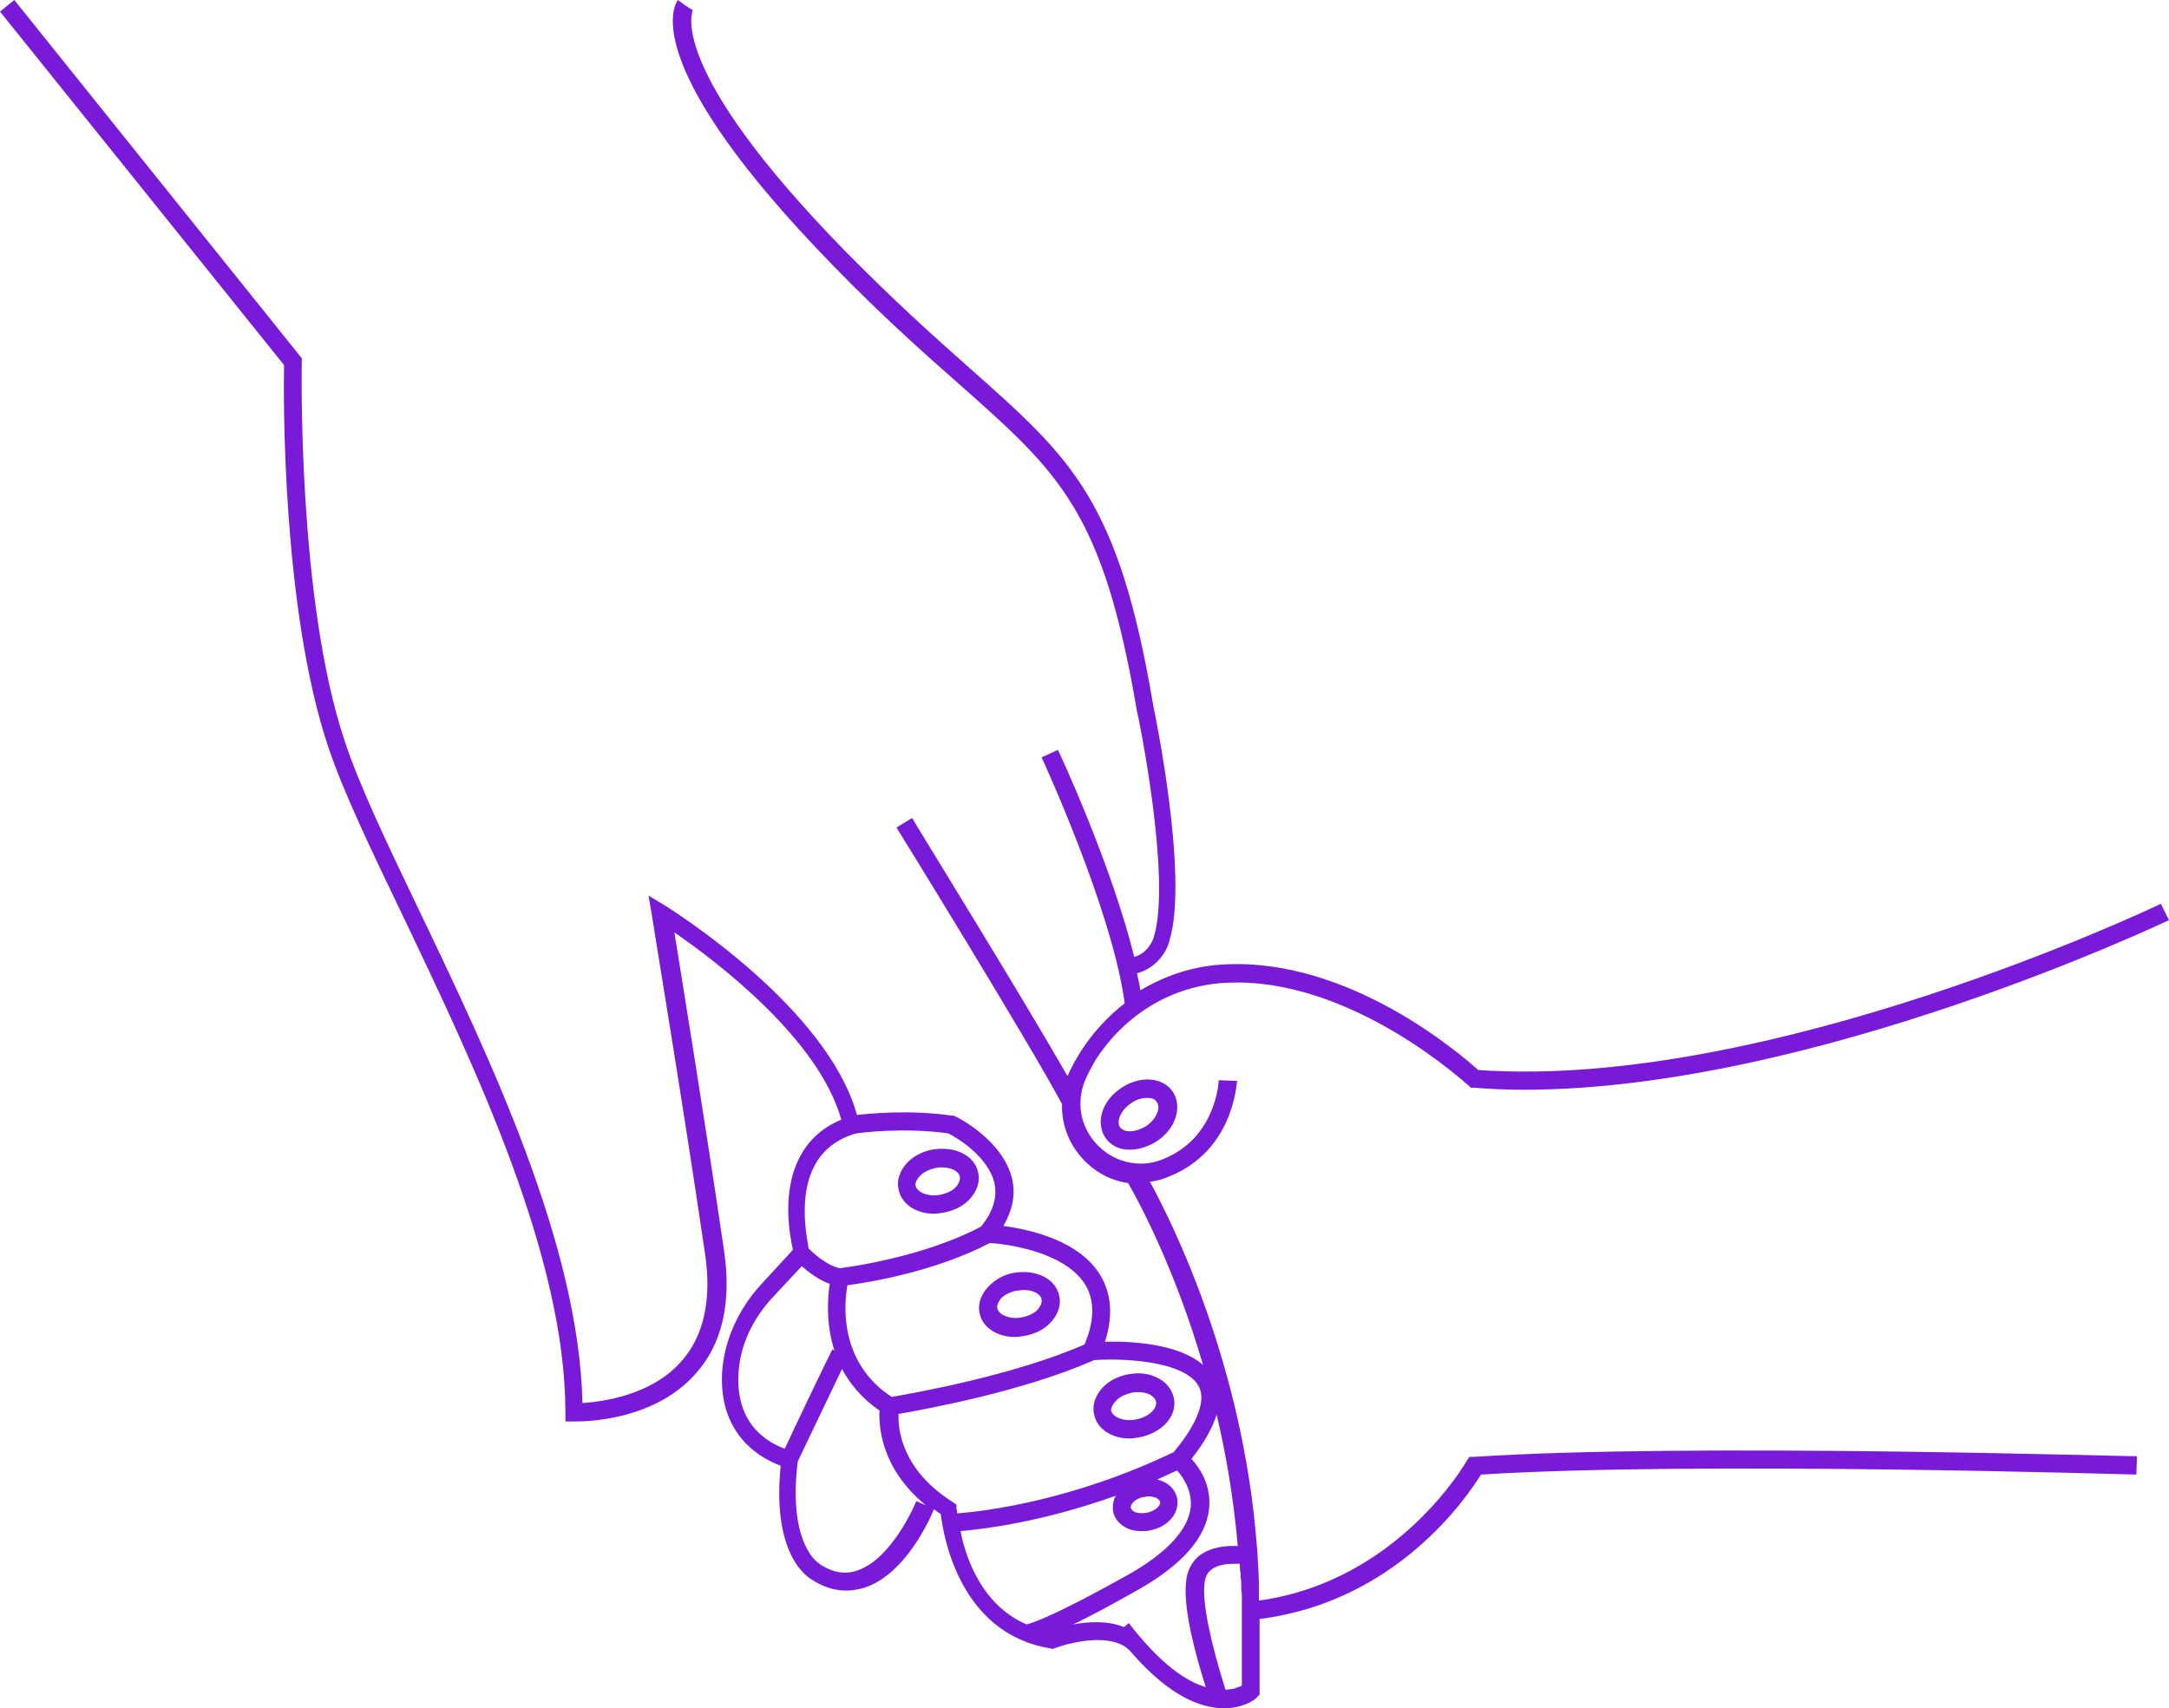 <?xml version="1.0" encoding="UTF-8" standalone="no"?><svg xmlns="http://www.w3.org/2000/svg" xmlns:xlink="http://www.w3.org/1999/xlink" fill="#7a1ad9" height="250.8" preserveAspectRatio="xMidYMid meet" version="1" viewBox="0.0 0.0 318.4 250.8" width="318.4" zoomAndPan="magnify"><g id="change1_1"><path d="M216.4,213.9l-0.7,0l-0.4,0.6c-0.1,0.2-10.1,17.7-30.5,20.5c0-0.3,0-0.5,0-0.8c0-0.1,0-0.1,0-0.2c0-0.3,0-0.7,0-1 c0-1.6-0.1-3.1-0.2-4.7l0-0.2l-0.1-1.1h0h0c-2-26.4-12.2-47.1-15.7-53.5c1-0.1,2-0.4,2.9-0.8c9.4-3.8,9.8-13.6,9.9-14l-2.7-0.1 c0,0.3-0.4,8.5-8.2,11.6c-3.1,1.3-6.7,0.6-9.2-1.7c-2.6-2.4-3.5-5.8-2.5-9.1l0.1-0.3c0.4-1.1,1-2.2,1.8-3.6 c4.4-6.7,11.3-10.8,19-11.2c18.4-1,35.5,15,35.7,15.1l0.3,0.3l0.5,0c2.4,0.2,4.8,0.3,7.3,0.3c42.5,0,94.2-24.7,94.7-24.9l-1.2-2.4 c-0.6,0.3-57.4,27.4-100.2,24.4c-2.7-2.4-19-16.5-37.3-15.5c-4.4,0.2-8.6,1.6-12.3,3.8c-0.1-0.8-0.3-1.6-0.5-2.5 c3-0.8,4.5-3.4,4.8-4.9c2.8-9.4-2.2-33.4-2.4-34.4c-5.1-30.2-11.9-36.2-26.9-49.5c-5.2-4.6-11-9.8-18.3-17.2 C97.6,9.8,101.7,1.6,101.7,1.5l-1.1-0.7l-1.1-0.8C98.8,1,94,10,122.4,39.1c7.3,7.5,13.4,12.9,18.4,17.3 c14.9,13.2,21.1,18.7,26.1,48c0.1,0.2,5.1,24.4,2.5,33.1c0,0.1-0.7,2.4-2.9,3c-3.3-13.4-10.8-29.6-11.2-30.4l-2.4,1.1 c0.1,0.2,10.4,22.5,12.2,36.1c-2.4,1.9-4.6,4.2-6.4,7c-0.9,1.4-1.5,2.6-2,3.7c-6.6-11.6-22.7-37.6-22.8-37.9l-2.3,1.4 c0.2,0.3,19.2,31.1,24.3,40.6c-0.1,3.2,1.2,6.4,3.7,8.7c1.7,1.6,3.8,2.6,6,2.9c1.4,2.4,6.8,12.3,11,26.7 c-3.7-3.2-10.8-3.5-14.4-3.4c1.2-3.7,1-7-0.7-9.8c-3.1-5.1-10.4-6.7-14.2-7.2c1.3-2.3,1.8-4.5,1.3-6.8c-1.3-5.8-8.1-9.2-8.4-9.3 l-0.2-0.1l-0.2,0c-6.4-0.9-12.2-0.3-14-0.1c-4.4-15.9-27.2-30.1-28.1-30.7l-2.5-1.5l0.5,2.9c0,0.3,4.3,25.9,7.8,49.7 c1,6.8-0.2,12.1-3.5,15.8c-4.4,5-11.6,5.9-14.5,6.1c-0.5-23.2-13.5-50.5-24.1-72.6c-4.7-9.8-8.7-18.2-10.8-24.6 c-7-20.9-6.3-55.4-6.3-55.7l0-0.5L2.1,0L0,1.7l41.7,51.9c-0.1,4.5-0.3,35.9,6.5,56.1c2.2,6.6,6.3,15.1,11,24.9 c10.6,22.2,23.8,49.9,23.8,72.8v1.3l1.3,0c0,0,0.1,0,0.3,0c1.9,0,11.6-0.3,17.5-7c3.9-4.3,5.3-10.4,4.2-18 c-2.8-19.1-6.1-39.3-7.3-46.8c6.1,4.2,21.2,15.6,24.5,27.5c-2.7,1.1-4.7,2.9-6,5.3c-2.8,5.1-1.6,11.6-1.1,13.8l-4.6,5 c-3.5,3.8-5.5,8.4-5.8,13c-0.5,9.4,5.9,12.7,8.6,13.7c-1.3,13,3.8,16.3,4.7,16.8c2.5,1.6,5.1,1.9,7.6,1.1 c5.9-1.9,9.5-9.8,10.2-11.5c0.3,0.2,0.7,0.5,1,0.7c0.4,3.3,2.8,17.5,16,19.7l0.4,0.1l0.3-0.1c2.1-0.8,8.3-2.4,11,0.3l0,0 c4.3,5,8.4,7.8,12.4,8.4l0,0l0.9,0.1c0.2,0,0.4,0,0.6,0c0,0,0,0,0,0c0,0,0,0,0,0c0.9,0,1.7-0.1,2.3-0.3c1.5-0.4,2.4-1.1,2.5-1.3 l0.4-0.4v-9.1c0-0.7,0-1.4,0-2c20-2.5,30.4-17.8,32.5-21.2c31.8-2,95.6,0,96.2,0l0.1-2.7C312.9,213.9,248.1,211.8,216.4,213.9z M181.8,247.7c0,0-0.1,0-0.1,0c-0.1,0.1-0.3,0.1-0.4,0.2c0,0-0.1,0-0.1,0c-0.1,0-0.3,0.1-0.4,0.1c-0.1,0-0.1,0-0.2,0 c-0.2,0-0.4,0.1-0.6,0.1c0,0-0.1,0-0.1,0c-2.2-7-3.4-12.7-3.1-15.5c0.1-1,0.4-1.7,1.1-2.2c0.8-0.6,2-0.8,3.2-0.8c0.3,0,0.6,0,0.9,0 c0,0.4,0,0.9,0.1,1.3c0,0.4,0,0.8,0.1,1.2c0,0.7,0,1.3,0.1,2c0,0.2,0,0.3,0,0.5c0,1.7,0,3.4,0,5.1v7.8c0,0,0,0,0,0 C182,247.6,181.9,247.7,181.8,247.7z M159.3,188.6c1.4,2.3,1.4,5.3-0.1,8.8c-10.5,4.6-25.4,7.2-28.3,7.7c-7.8-5.1-7-13.7-6.5-16.4 c3.1-0.4,12.9-2,20.9-6.2C147.2,182.6,156.2,183.6,159.3,188.6z M119.6,171.1c1.2-2.3,3.3-3.9,6.1-4.7c0.8-0.1,6.9-0.9,13.5,0 c1,0.5,5.9,3.3,6.8,7.4c0.4,2-0.2,4.1-2,6.3c-8.3,4.4-19.1,5.9-20.7,6.1c-2-0.4-4-2.3-4.6-2.9C118.5,181.9,117.1,175.7,119.6,171.1 z M108.4,201.7c0.2-4,2-8,5.1-11.3l4.2-4.5c0.9,0.8,2.4,2,4.1,2.6c-0.3,1.9-0.6,5.8,0.7,9.8l-0.3-0.2c-0.1,0.1-4.9,10.1-7,14.6 C113,211.9,108,209.4,108.4,201.7z M134.5,220.4c0,0.1-3.5,8.5-8.7,10.2c-1.8,0.6-3.5,0.3-5.4-0.9l-0.1-0.1c0,0-4.7-2.6-3.2-15 c1.4-3,4.9-10.2,6.5-13.6c1.2,2.2,2.9,4.3,5.5,6.1c-0.1,2.3,0.2,8.5,6.8,13.9L134.5,220.4z M131.9,207.6c4-0.7,18.3-3.3,28.7-7.9 c3.8-0.3,13.4,0,15.4,3.9c1.3,2.6-1.2,6.6-3.7,9.6c-15,7.2-27.9,8.7-31.8,9c0-0.3,0-0.6-0.1-0.6l0-0.7l-0.6-0.4 C132.4,215.8,131.8,209.9,131.9,207.6z M169.7,219.9c0.2,0.1,0.5,0.3,0.6,0.6c0.1,0.5-0.6,1.3-1.9,1.6c-0.6,0.1-1.3,0.1-1.8-0.1 c-0.2-0.1-0.5-0.3-0.6-0.6c-0.1-0.3,0.2-0.6,0.3-0.8c0.4-0.4,0.9-0.7,1.6-0.8c0.2,0,0.5-0.1,0.7-0.1 C169,219.7,169.4,219.8,169.7,219.9z M141,224.8c3.4-0.3,11.9-1.3,22.8-5.2c-0.4,0.7-0.5,1.5-0.4,2.3c0.2,1.1,1,2,2.1,2.5 c0.6,0.3,1.4,0.4,2.1,0.4c0.4,0,0.8,0,1.2-0.1c2.7-0.5,4.4-2.6,4-4.7v0c-0.2-1.1-1-2-2.1-2.5c-0.3-0.1-0.5-0.2-0.8-0.3 c1-0.4,1.9-0.9,2.9-1.3c0.8,0.9,2.2,2.9,2,5.3c-0.3,3.3-3.4,6.7-9,9.9c-10.5,5.9-14.2,7.2-15.1,7.4 C144.2,235.7,141.8,228.9,141,224.8z M165.7,238.3l-0.7,0.6c-2.4-1-5.2-0.8-7.5-0.4c2.4-1.1,5.5-2.8,9.6-5.1 c6.5-3.7,10-7.7,10.4-12c0.3-3.4-1.4-5.9-2.6-7.2c1.9-2.4,3.1-4.6,3.7-6.5c1.4,5.9,2.5,12.4,3.1,19.3c-1.6-0.1-3.8,0.1-5.5,1.3 c-1.2,0.9-2,2.3-2.1,4.1c-0.4,3.9,1.4,10.6,2.9,15.3C174.2,246.9,170.4,244.4,165.7,238.3z"/><path d="M137.1,178.2c0.5,0,1-0.1,1.6-0.2c1.5-0.3,2.8-1,3.7-2c1-1.1,1.5-2.5,1.2-3.8c-0.5-2.6-3.5-4-6.8-3.4c-1.5,0.3-2.8,1-3.7,2 c-1,1.1-1.5,2.5-1.2,3.8C132.3,176.8,134.5,178.2,137.1,178.2z M135,172.7c0.5-0.6,1.4-1,2.3-1.2c0.4-0.1,0.7-0.1,1-0.1 c1.4,0,2.5,0.6,2.6,1.4c0.1,0.6-0.3,1.1-0.5,1.4c-0.5,0.6-1.4,1-2.3,1.2c-1.9,0.4-3.5-0.4-3.7-1.3C134.3,173.6,134.7,173,135,172.7 z"/><path d="M164.5,159.8c-2.8,1.9-3.7,5.1-2.2,7.3c0.8,1.1,2,1.7,3.5,1.7c0,0,0,0,0.1,0c1.3,0,2.8-0.5,4-1.3c2.8-1.9,3.7-5.1,2.2-7.3 C170.6,158.1,167.2,157.9,164.5,159.8z M168.3,165.3c-0.8,0.5-1.7,0.8-2.5,0.8c0,0,0,0,0,0c-0.4,0-1-0.1-1.4-0.6 c-0.5-0.8,0-2.4,1.6-3.5c0.8-0.6,1.7-0.8,2.4-0.8c0.7,0,1.2,0.2,1.4,0.6C170.4,162.5,169.9,164.2,168.3,165.3z"/><path d="M145,189c-1,1.1-1.5,2.5-1.2,3.8c0.4,2.1,2.6,3.5,5.2,3.5c0.5,0,1-0.1,1.6-0.2c1.5-0.3,2.8-1,3.7-2c1-1.1,1.5-2.5,1.2-3.8 c-0.5-2.6-3.5-4-6.8-3.4C147.2,187.2,145.9,188,145,189z M150.3,189.4c1.4,0,2.5,0.6,2.6,1.4c0.1,0.6-0.3,1.1-0.5,1.4 c-0.5,0.6-1.4,1-2.3,1.2c-1.9,0.4-3.5-0.4-3.7-1.3c-0.1-0.6,0.3-1.1,0.5-1.4c0.5-0.6,1.4-1,2.3-1.2 C149.6,189.5,149.9,189.4,150.3,189.4z"/><path d="M165.8,211.2c0.5,0,1-0.1,1.6-0.2c3.3-0.7,5.5-3.2,4.9-5.8c-0.3-1.3-1.2-2.4-2.6-3c-1.2-0.6-2.7-0.7-4.2-0.4 c-1.5,0.3-2.8,1-3.7,2c-1,1.1-1.5,2.5-1.2,3.8C161,209.8,163.2,211.2,165.8,211.2z M163.8,205.7c0.5-0.6,1.4-1,2.3-1.2 c0.3-0.1,0.7-0.1,1-0.1c0.6,0,1.1,0.1,1.6,0.3c0.3,0.2,0.9,0.5,1,1.1c0.2,0.9-0.9,2.2-2.9,2.6c-1.9,0.4-3.5-0.4-3.7-1.3 C163.1,206.5,163.5,206,163.8,205.7z"/></g></svg>